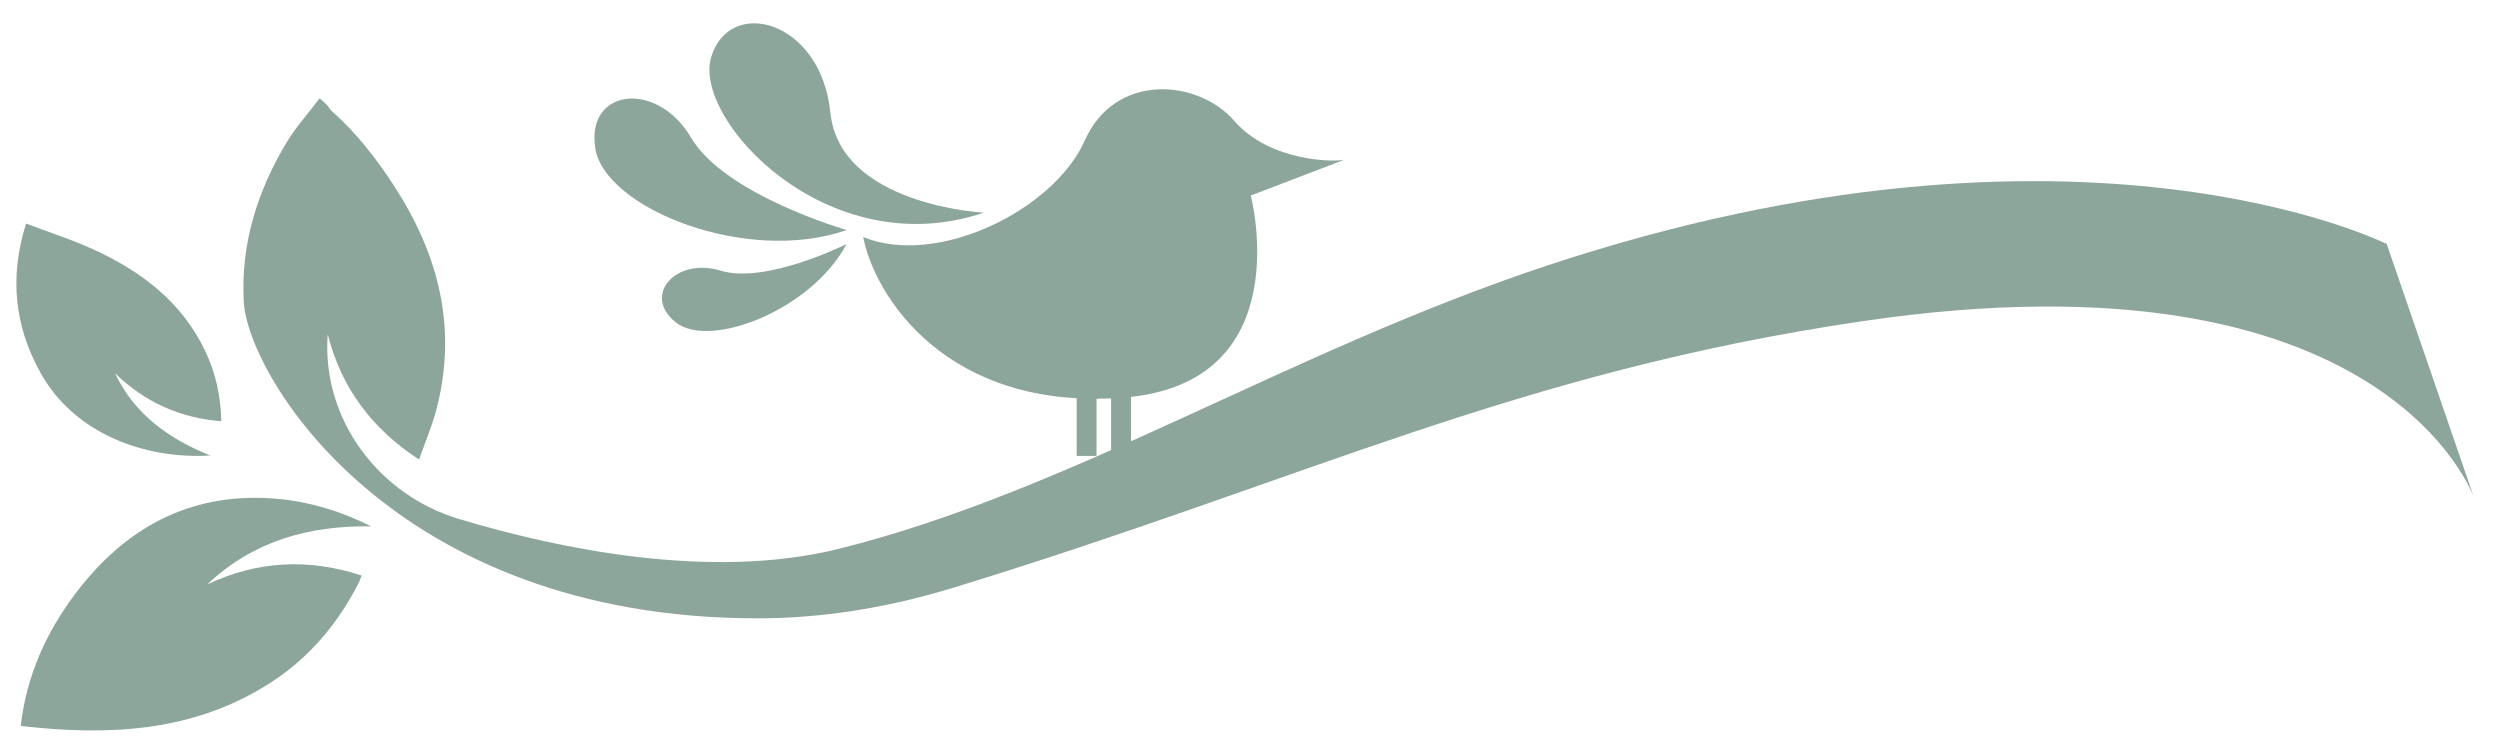 <?xml version="1.0" encoding="utf-8"?>
<!-- Generator: Adobe Illustrator 26.2.0, SVG Export Plug-In . SVG Version: 6.00 Build 0)  -->
<svg version="1.0" id="Laag_1" xmlns="http://www.w3.org/2000/svg" xmlns:xlink="http://www.w3.org/1999/xlink" x="0px" y="0px"
	 viewBox="0 0 1393.78 420.05" style="enable-background:new 0 0 1393.78 420.05;" xml:space="preserve">
<style type="text/css">
	.st0{fill:#8DA69B;}
</style>
<g>
	<path class="st0" d="M206.94,293.45c-16.4-8.2-33.46-13.56-51.5-15.27c-45.99-4.36-82.39,13.66-110.54,49.07
		c-16.61,20.89-28.23,44.48-32.5,71.21c-0.3,1.86-0.49,3.73-0.81,6.27c49.18,5.64,96.11,3.4,138.69-23.76
		c21.92-13.98,38.1-33.2,49.84-56.28c0.54-1.06,0.86-2.22,1.48-3.84c-29.58-9.69-58.06-8.22-86.01,4.94
		C141.17,301.54,172.34,292.93,206.94,293.45z"/>
	<path class="st0" d="M1330.63,136.04c0,0-171.32-86.27-467.65,11.86c-144.49,47.85-265.28,125.59-395.02,158
		c-71.91,17.96-157.19-0.06-212.22-16.61c-44.61-13.42-76.08-55.36-73.1-101.85l0.07-1.02c7.54,29.57,24.24,52.36,50.92,69.78
		c3.38-9.61,7.14-18.41,9.57-27.57c12.04-45.32,1.46-86.59-23.49-124.99c-9.93-15.29-21.08-29.65-34.84-41.8
		c-1.03-0.91-1.65-2.26-2.59-3.29c-0.92-1.01-2.01-1.88-4.08-3.77c-6.5,8.63-13.64,16.5-18.94,25.46
		c-16.01,27.03-25.1,56.18-23.37,87.97c2.27,41.52,83.32,176.52,286.43,176.52c33.55,0,70.05-5.11,108.93-17
		c196.65-60.16,313.96-120.26,507.35-148.71c292.04-42.96,340.72,98.53,340.72,98.53L1330.63,136.04z"/>
	<path class="st0" d="M117.25,253.96c-22.87-9.25-42.11-22.67-53.17-45.92c16.45,16.02,35.98,24.95,59.31,26.82
		c-0.31-13.92-3.1-26.72-8.86-38.89c-13.16-27.83-36.09-44.98-63.19-57.25c-11.58-5.25-23.78-9.14-36.8-14.07
		c-9.41,29.8-6.44,57.19,8.1,83.3C41.54,241.88,80.84,256.12,117.25,253.96z"/>
</g>
<g>
	<g>
		<path class="st0" d="M749.79,88.95c-4.63,1.54-41.67,1.54-61.73-21.61c-20.06-23.15-66.36-27.21-83.34,11.09
			c-16.98,38.3-81.8,70.71-123.47,53.73c6.17,32.41,46.3,97.23,145.07,89.51c98.77-7.72,70.99-112.66,70.99-112.66L749.79,88.95z"/>
		<path class="st0" d="M548.47,118.57c0,0-80.29-4.05-85.53-55.85c-5.25-51.8-56.58-65.13-66.55-30.5S461.46,147.94,548.47,118.57z"
			/>
		<path class="st0" d="M471.99,128.25c0,0-67.93-19.52-86.75-51.56c-18.83-32.04-58.7-27.54-53.35,6.03S416.56,147.73,471.99,128.25
			z"/>
		<path class="st0" d="M471.99,136.04c0,0-44.91,22.54-70.2,14.86c-25.29-7.67-43.95,13.9-24.98,28.87
			C395.78,194.74,452.4,172.94,471.99,136.04z"/>
	</g>
	
		<rect x="619.45" y="214.81" transform="matrix(-1 -4.365054e-11 4.365054e-11 -1 1249.979 468.989)" class="st0" width="11.08" height="39.36"/>
	
		<rect x="600.25" y="214.81" transform="matrix(-1 -4.611168e-11 4.611168e-11 -1 1211.578 468.989)" class="st0" width="11.08" height="39.36"/>
</g>
</svg>
